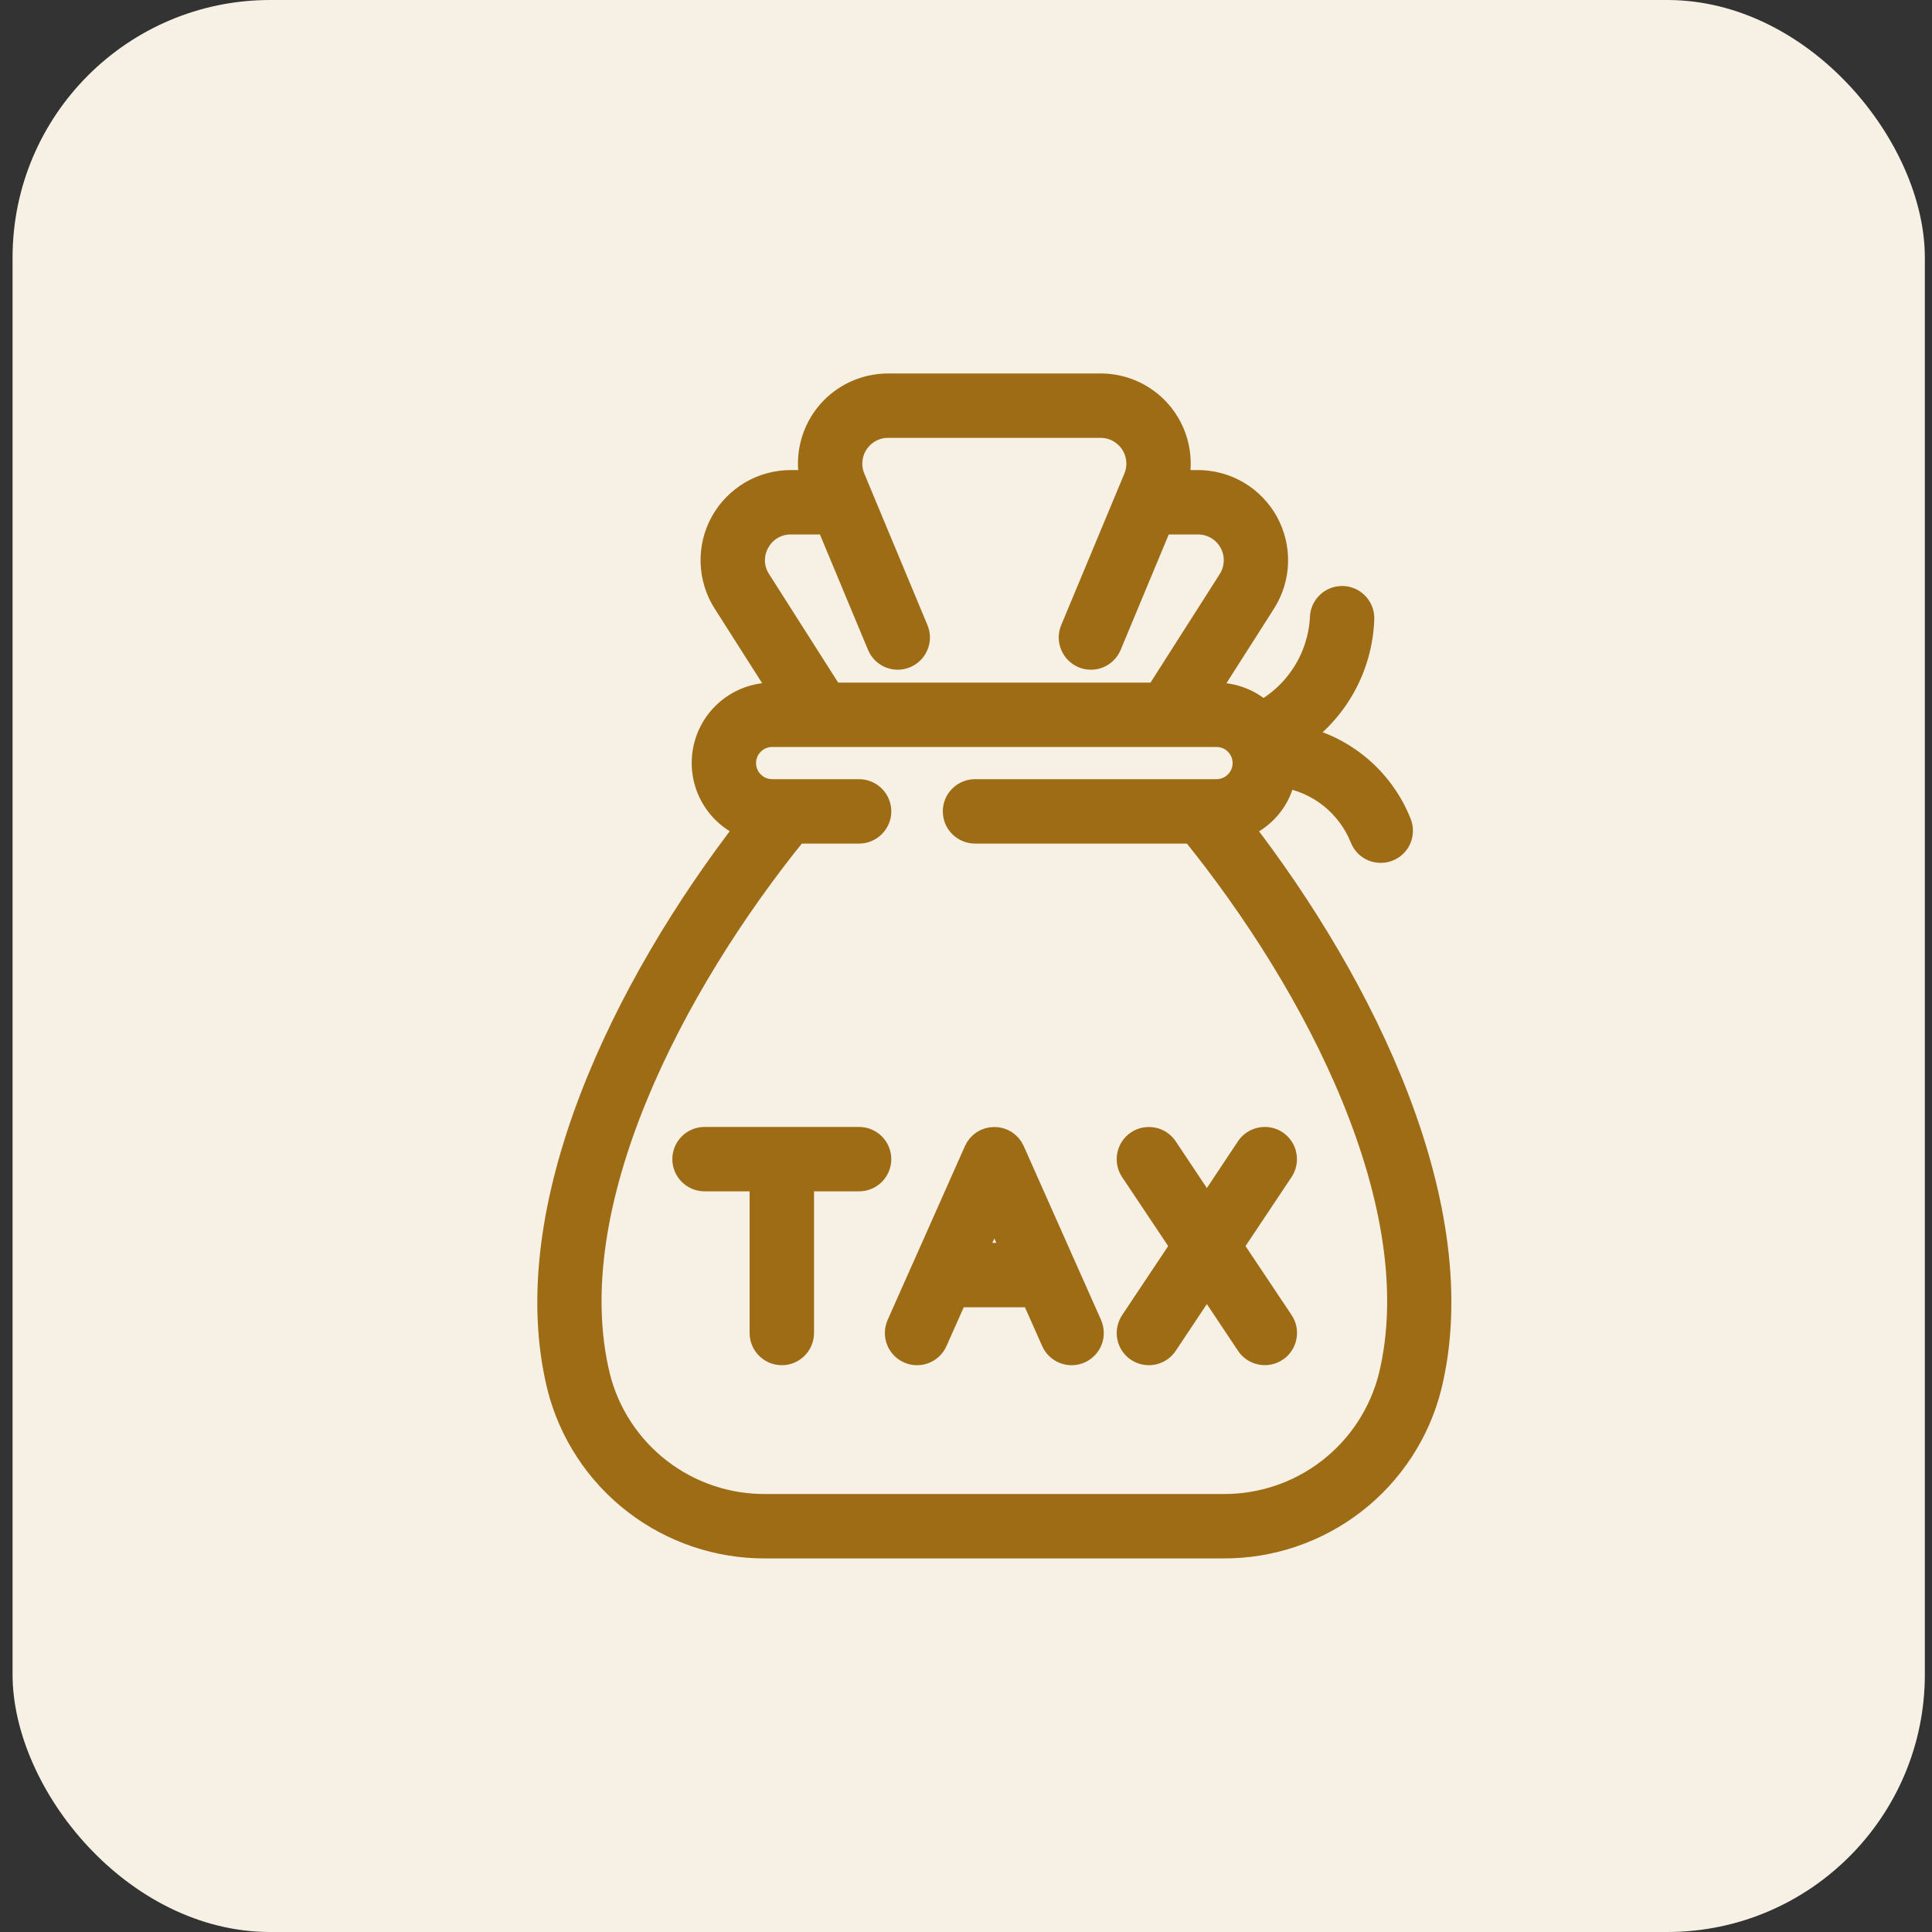 <svg width="30" height="30" viewBox="0 0 30 30" fill="none" xmlns="http://www.w3.org/2000/svg">
<rect x="0" y="0" width="30" height="30" fill="#333333" stroke="none"/>
<rect x="0.195" width="29.694" height="30" rx="4" fill="#F7F0E4"/>
<path d="M8.693 21.524C8.871 22.235 9.284 22.866 9.864 23.314C10.444 23.763 11.158 24.004 11.891 23.999H18.989C19.722 24.004 20.436 23.763 21.016 23.314C21.596 22.865 22.009 22.234 22.187 21.523C22.859 18.771 21.163 15.313 19.242 12.835C19.418 12.775 19.574 12.668 19.694 12.526C19.814 12.384 19.893 12.212 19.922 12.028C20.197 12.069 20.456 12.182 20.673 12.354C20.89 12.527 21.059 12.753 21.162 13.011C21.191 13.085 21.249 13.144 21.322 13.175C21.395 13.206 21.478 13.207 21.552 13.177C21.626 13.148 21.685 13.09 21.716 13.017C21.747 12.944 21.748 12.861 21.718 12.787C21.584 12.448 21.365 12.148 21.084 11.915C20.802 11.682 20.467 11.524 20.108 11.456C20.416 11.251 20.67 10.976 20.85 10.653C21.03 10.33 21.129 9.968 21.14 9.599C21.14 9.519 21.108 9.443 21.052 9.387C20.996 9.331 20.919 9.299 20.84 9.299C20.76 9.299 20.684 9.331 20.628 9.387C20.572 9.443 20.54 9.519 20.54 9.599C20.523 9.906 20.427 10.203 20.263 10.462C20.099 10.722 19.872 10.935 19.602 11.082C19.409 10.901 19.155 10.8 18.89 10.799H18.686L19.614 9.343C19.73 9.161 19.794 8.952 19.801 8.737C19.808 8.522 19.756 8.309 19.653 8.12C19.549 7.932 19.396 7.775 19.211 7.665C19.026 7.556 18.814 7.499 18.599 7.499H18.251C18.297 7.322 18.302 7.136 18.265 6.957C18.228 6.777 18.151 6.609 18.039 6.464C17.927 6.319 17.783 6.202 17.618 6.121C17.454 6.041 17.273 5.999 17.09 5.999H13.79C13.607 5.999 13.426 6.041 13.262 6.121C13.097 6.202 12.953 6.319 12.841 6.464C12.729 6.609 12.652 6.777 12.615 6.957C12.578 7.136 12.583 7.322 12.629 7.499H12.281C12.066 7.499 11.854 7.556 11.669 7.665C11.484 7.775 11.331 7.932 11.227 8.12C11.123 8.309 11.072 8.522 11.079 8.737C11.086 8.952 11.15 9.162 11.266 9.343L12.193 10.799H11.99C11.743 10.799 11.503 10.886 11.314 11.045C11.125 11.204 10.998 11.425 10.956 11.668C10.914 11.912 10.959 12.163 11.084 12.376C11.209 12.589 11.406 12.752 11.639 12.834C9.717 15.313 8.021 18.771 8.693 21.524ZM11.753 8.411C11.804 8.316 11.88 8.237 11.973 8.182C12.067 8.127 12.173 8.098 12.281 8.099H12.865L13.663 10.014C13.694 10.088 13.752 10.146 13.826 10.177C13.899 10.207 13.982 10.207 14.055 10.176C14.129 10.145 14.187 10.087 14.217 10.013C14.248 9.94 14.248 9.857 14.217 9.784L13.236 7.43C13.198 7.339 13.183 7.239 13.193 7.141C13.202 7.043 13.236 6.948 13.291 6.866C13.346 6.784 13.42 6.717 13.507 6.67C13.594 6.623 13.691 6.599 13.79 6.599H17.09C17.189 6.599 17.286 6.623 17.373 6.67C17.46 6.717 17.534 6.784 17.589 6.866C17.644 6.948 17.677 7.043 17.687 7.141C17.697 7.239 17.682 7.339 17.644 7.43L16.663 9.784C16.632 9.857 16.632 9.94 16.663 10.013C16.693 10.087 16.751 10.145 16.824 10.176C16.898 10.207 16.98 10.207 17.054 10.177C17.128 10.146 17.186 10.088 17.217 10.014L18.015 8.099H18.599C18.707 8.098 18.813 8.127 18.906 8.181C18.999 8.236 19.075 8.314 19.128 8.409C19.18 8.503 19.206 8.61 19.202 8.717C19.199 8.825 19.167 8.93 19.109 9.021L17.975 10.799H12.905L11.773 9.021C11.714 8.931 11.681 8.826 11.678 8.719C11.675 8.611 11.7 8.505 11.753 8.411ZM12.353 12.899H13.34C13.419 12.899 13.496 12.867 13.552 12.811C13.608 12.755 13.64 12.679 13.64 12.599C13.64 12.519 13.608 12.443 13.552 12.387C13.496 12.331 13.419 12.299 13.34 12.299H11.99C11.871 12.299 11.756 12.252 11.672 12.167C11.587 12.083 11.54 11.968 11.54 11.849C11.54 11.73 11.587 11.615 11.672 11.531C11.756 11.446 11.871 11.399 11.99 11.399H18.89C19.009 11.399 19.124 11.446 19.208 11.531C19.293 11.615 19.34 11.73 19.34 11.849C19.34 11.968 19.293 12.083 19.208 12.167C19.124 12.252 19.009 12.299 18.89 12.299H15.14C15.06 12.299 14.984 12.331 14.928 12.387C14.871 12.443 14.84 12.519 14.84 12.599C14.84 12.679 14.871 12.755 14.928 12.811C14.984 12.867 15.06 12.899 15.14 12.899H18.526C20.456 15.28 22.253 18.723 21.605 21.38C21.458 21.961 21.12 22.476 20.646 22.842C20.172 23.208 19.588 23.404 18.989 23.399H11.891C11.292 23.404 10.709 23.208 10.234 22.842C9.76 22.476 9.422 21.962 9.276 21.381C8.627 18.723 10.424 15.28 12.354 12.899H12.353Z" fill="#9E6C15"/>
<path d="M10.94 18.299H11.84V20.699C11.84 20.779 11.872 20.855 11.928 20.911C11.984 20.967 12.06 20.999 12.14 20.999C12.22 20.999 12.296 20.967 12.352 20.911C12.408 20.855 12.44 20.779 12.44 20.699V18.299H13.34C13.419 18.299 13.496 18.267 13.552 18.211C13.608 18.155 13.64 18.078 13.64 17.999C13.64 17.919 13.608 17.843 13.552 17.787C13.496 17.731 13.419 17.699 13.34 17.699H10.94C10.86 17.699 10.784 17.731 10.728 17.787C10.672 17.843 10.64 17.919 10.64 17.999C10.64 18.078 10.672 18.155 10.728 18.211C10.784 18.267 10.86 18.299 10.94 18.299ZM17.673 20.949C17.706 20.97 17.743 20.986 17.782 20.993C17.82 21.001 17.86 21.001 17.899 20.993C17.937 20.985 17.974 20.97 18.007 20.948C18.04 20.926 18.068 20.898 18.09 20.865L18.74 19.889L19.39 20.864C19.434 20.931 19.503 20.977 19.581 20.992C19.659 21.008 19.74 20.992 19.806 20.948C19.873 20.904 19.919 20.835 19.934 20.757C19.95 20.679 19.934 20.598 19.89 20.532L19.1 19.349L19.889 18.166C19.933 18.099 19.949 18.018 19.933 17.94C19.918 17.862 19.872 17.794 19.806 17.749C19.74 17.705 19.659 17.689 19.581 17.705C19.503 17.72 19.434 17.766 19.39 17.832L18.74 18.809L18.09 17.833C18.045 17.767 17.977 17.721 17.899 17.706C17.821 17.69 17.74 17.706 17.673 17.75C17.607 17.794 17.561 17.863 17.546 17.941C17.53 18.019 17.546 18.1 17.59 18.166L18.38 19.349L17.591 20.532C17.547 20.599 17.53 20.68 17.546 20.758C17.561 20.836 17.607 20.904 17.673 20.949ZM14.118 20.973C14.154 20.989 14.193 20.998 14.232 20.999C14.272 21 14.311 20.993 14.348 20.979C14.384 20.965 14.418 20.944 14.447 20.916C14.475 20.889 14.498 20.857 14.514 20.821L14.835 20.099H16.045L16.366 20.821C16.398 20.893 16.458 20.95 16.532 20.979C16.606 21.008 16.689 21.006 16.762 20.973C16.834 20.941 16.891 20.881 16.92 20.807C16.948 20.733 16.946 20.65 16.914 20.577L16.518 19.686L16.514 19.678L15.714 17.878C15.691 17.825 15.652 17.78 15.604 17.748C15.555 17.716 15.498 17.7 15.44 17.7C15.382 17.7 15.325 17.716 15.276 17.748C15.228 17.78 15.189 17.825 15.166 17.878L14.366 19.678L14.362 19.686L13.966 20.577C13.95 20.613 13.941 20.652 13.94 20.691C13.939 20.731 13.946 20.77 13.96 20.807C13.974 20.843 13.995 20.877 14.023 20.906C14.05 20.934 14.082 20.957 14.118 20.973ZM15.44 18.738L15.778 19.499H15.101L15.44 18.738Z" fill="#9E6C15"/>
<path d="M8.693 21.524C8.871 22.235 9.284 22.866 9.864 23.314C10.444 23.763 11.158 24.004 11.891 23.999H18.989C19.722 24.004 20.436 23.763 21.016 23.314C21.596 22.865 22.009 22.234 22.187 21.523C22.859 18.771 21.163 15.313 19.242 12.835C19.418 12.775 19.574 12.668 19.694 12.526C19.814 12.384 19.893 12.212 19.922 12.028C20.197 12.069 20.456 12.182 20.673 12.354C20.89 12.527 21.059 12.753 21.162 13.011C21.191 13.085 21.249 13.144 21.322 13.175C21.395 13.206 21.478 13.207 21.552 13.177C21.626 13.148 21.685 13.09 21.716 13.017C21.747 12.944 21.748 12.861 21.718 12.787C21.584 12.448 21.365 12.148 21.084 11.915C20.802 11.682 20.467 11.524 20.108 11.456C20.416 11.251 20.67 10.976 20.85 10.653C21.03 10.33 21.129 9.968 21.14 9.599C21.14 9.519 21.108 9.443 21.052 9.387C20.996 9.331 20.919 9.299 20.84 9.299C20.76 9.299 20.684 9.331 20.628 9.387C20.572 9.443 20.54 9.519 20.54 9.599C20.523 9.906 20.427 10.203 20.263 10.462C20.099 10.722 19.872 10.935 19.602 11.082C19.409 10.901 19.155 10.8 18.89 10.799H18.686L19.614 9.343C19.73 9.161 19.794 8.952 19.801 8.737C19.808 8.522 19.756 8.309 19.653 8.12C19.549 7.932 19.396 7.775 19.211 7.665C19.026 7.556 18.814 7.499 18.599 7.499H18.251C18.297 7.322 18.302 7.136 18.265 6.957C18.228 6.777 18.151 6.609 18.039 6.464C17.927 6.319 17.783 6.202 17.618 6.121C17.454 6.041 17.273 5.999 17.09 5.999H13.79C13.607 5.999 13.426 6.041 13.262 6.121C13.097 6.202 12.953 6.319 12.841 6.464C12.729 6.609 12.652 6.777 12.615 6.957C12.578 7.136 12.583 7.322 12.629 7.499H12.281C12.066 7.499 11.854 7.556 11.669 7.665C11.484 7.775 11.331 7.932 11.227 8.12C11.123 8.309 11.072 8.522 11.079 8.737C11.086 8.952 11.15 9.162 11.266 9.343L12.193 10.799H11.99C11.743 10.799 11.503 10.886 11.314 11.045C11.125 11.204 10.998 11.425 10.956 11.668C10.914 11.912 10.959 12.163 11.084 12.376C11.209 12.589 11.406 12.752 11.639 12.834C9.717 15.313 8.021 18.771 8.693 21.524ZM11.753 8.411C11.804 8.316 11.88 8.237 11.973 8.182C12.067 8.127 12.173 8.098 12.281 8.099H12.865L13.663 10.014C13.694 10.088 13.752 10.146 13.826 10.177C13.899 10.207 13.982 10.207 14.055 10.176C14.129 10.145 14.187 10.087 14.217 10.013C14.248 9.94 14.248 9.857 14.217 9.784L13.236 7.43C13.198 7.339 13.183 7.239 13.193 7.141C13.202 7.043 13.236 6.948 13.291 6.866C13.346 6.784 13.42 6.717 13.507 6.67C13.594 6.623 13.691 6.599 13.79 6.599H17.09C17.189 6.599 17.286 6.623 17.373 6.67C17.46 6.717 17.534 6.784 17.589 6.866C17.644 6.948 17.677 7.043 17.687 7.141C17.697 7.239 17.682 7.339 17.644 7.43L16.663 9.784C16.632 9.857 16.632 9.94 16.663 10.013C16.693 10.087 16.751 10.145 16.824 10.176C16.898 10.207 16.98 10.207 17.054 10.177C17.128 10.146 17.186 10.088 17.217 10.014L18.015 8.099H18.599C18.707 8.098 18.813 8.127 18.906 8.181C18.999 8.236 19.075 8.314 19.128 8.409C19.18 8.503 19.206 8.61 19.202 8.717C19.199 8.825 19.167 8.93 19.109 9.021L17.975 10.799H12.905L11.773 9.021C11.714 8.931 11.681 8.826 11.678 8.719C11.675 8.611 11.7 8.505 11.753 8.411ZM12.353 12.899H13.34C13.419 12.899 13.496 12.867 13.552 12.811C13.608 12.755 13.64 12.679 13.64 12.599C13.64 12.519 13.608 12.443 13.552 12.387C13.496 12.331 13.419 12.299 13.34 12.299H11.99C11.871 12.299 11.756 12.252 11.672 12.167C11.587 12.083 11.54 11.968 11.54 11.849C11.54 11.73 11.587 11.615 11.672 11.531C11.756 11.446 11.871 11.399 11.99 11.399H18.89C19.009 11.399 19.124 11.446 19.208 11.531C19.293 11.615 19.34 11.73 19.34 11.849C19.34 11.968 19.293 12.083 19.208 12.167C19.124 12.252 19.009 12.299 18.89 12.299H15.14C15.06 12.299 14.984 12.331 14.928 12.387C14.871 12.443 14.84 12.519 14.84 12.599C14.84 12.679 14.871 12.755 14.928 12.811C14.984 12.867 15.06 12.899 15.14 12.899H18.526C20.456 15.28 22.253 18.723 21.605 21.38C21.458 21.961 21.12 22.476 20.646 22.842C20.172 23.208 19.588 23.404 18.989 23.399H11.891C11.292 23.404 10.709 23.208 10.234 22.842C9.76 22.476 9.422 21.962 9.276 21.381C8.627 18.723 10.424 15.28 12.354 12.899H12.353Z" stroke="#9E6C15" stroke-width="0.4"/>
<path d="M10.94 18.299H11.84V20.699C11.84 20.779 11.872 20.855 11.928 20.911C11.984 20.967 12.06 20.999 12.14 20.999C12.22 20.999 12.296 20.967 12.352 20.911C12.408 20.855 12.44 20.779 12.44 20.699V18.299H13.34C13.419 18.299 13.496 18.267 13.552 18.211C13.608 18.155 13.64 18.078 13.64 17.999C13.64 17.919 13.608 17.843 13.552 17.787C13.496 17.731 13.419 17.699 13.34 17.699H10.94C10.86 17.699 10.784 17.731 10.728 17.787C10.672 17.843 10.64 17.919 10.64 17.999C10.64 18.078 10.672 18.155 10.728 18.211C10.784 18.267 10.86 18.299 10.94 18.299ZM17.673 20.949C17.706 20.97 17.743 20.986 17.782 20.993C17.82 21.001 17.86 21.001 17.899 20.993C17.937 20.985 17.974 20.97 18.007 20.948C18.04 20.926 18.068 20.898 18.09 20.865L18.74 19.889L19.39 20.864C19.434 20.931 19.503 20.977 19.581 20.992C19.659 21.008 19.74 20.992 19.806 20.948C19.873 20.904 19.919 20.835 19.934 20.757C19.95 20.679 19.934 20.598 19.89 20.532L19.1 19.349L19.889 18.166C19.933 18.099 19.949 18.018 19.933 17.94C19.918 17.862 19.872 17.794 19.806 17.749C19.74 17.705 19.659 17.689 19.581 17.705C19.503 17.72 19.434 17.766 19.39 17.832L18.74 18.809L18.09 17.833C18.045 17.767 17.977 17.721 17.899 17.706C17.821 17.69 17.74 17.706 17.673 17.75C17.607 17.794 17.561 17.863 17.546 17.941C17.53 18.019 17.546 18.1 17.59 18.166L18.38 19.349L17.591 20.532C17.547 20.599 17.53 20.68 17.546 20.758C17.561 20.836 17.607 20.904 17.673 20.949ZM14.118 20.973C14.154 20.989 14.193 20.998 14.232 20.999C14.272 21 14.311 20.993 14.348 20.979C14.384 20.965 14.418 20.944 14.447 20.916C14.475 20.889 14.498 20.857 14.514 20.821L14.835 20.099H16.045L16.366 20.821C16.398 20.893 16.458 20.95 16.532 20.979C16.606 21.008 16.689 21.006 16.762 20.973C16.834 20.941 16.891 20.881 16.92 20.807C16.948 20.733 16.946 20.65 16.914 20.577L16.518 19.686L16.514 19.678L15.714 17.878C15.691 17.825 15.652 17.78 15.604 17.748C15.555 17.716 15.498 17.7 15.44 17.7C15.382 17.7 15.325 17.716 15.276 17.748C15.228 17.78 15.189 17.825 15.166 17.878L14.366 19.678L14.362 19.686L13.966 20.577C13.95 20.613 13.941 20.652 13.94 20.691C13.939 20.731 13.946 20.77 13.96 20.807C13.974 20.843 13.995 20.877 14.023 20.906C14.05 20.934 14.082 20.957 14.118 20.973ZM15.44 18.738L15.778 19.499H15.101L15.44 18.738Z" stroke="#9E6C15" stroke-width="0.4"/>
</svg>
